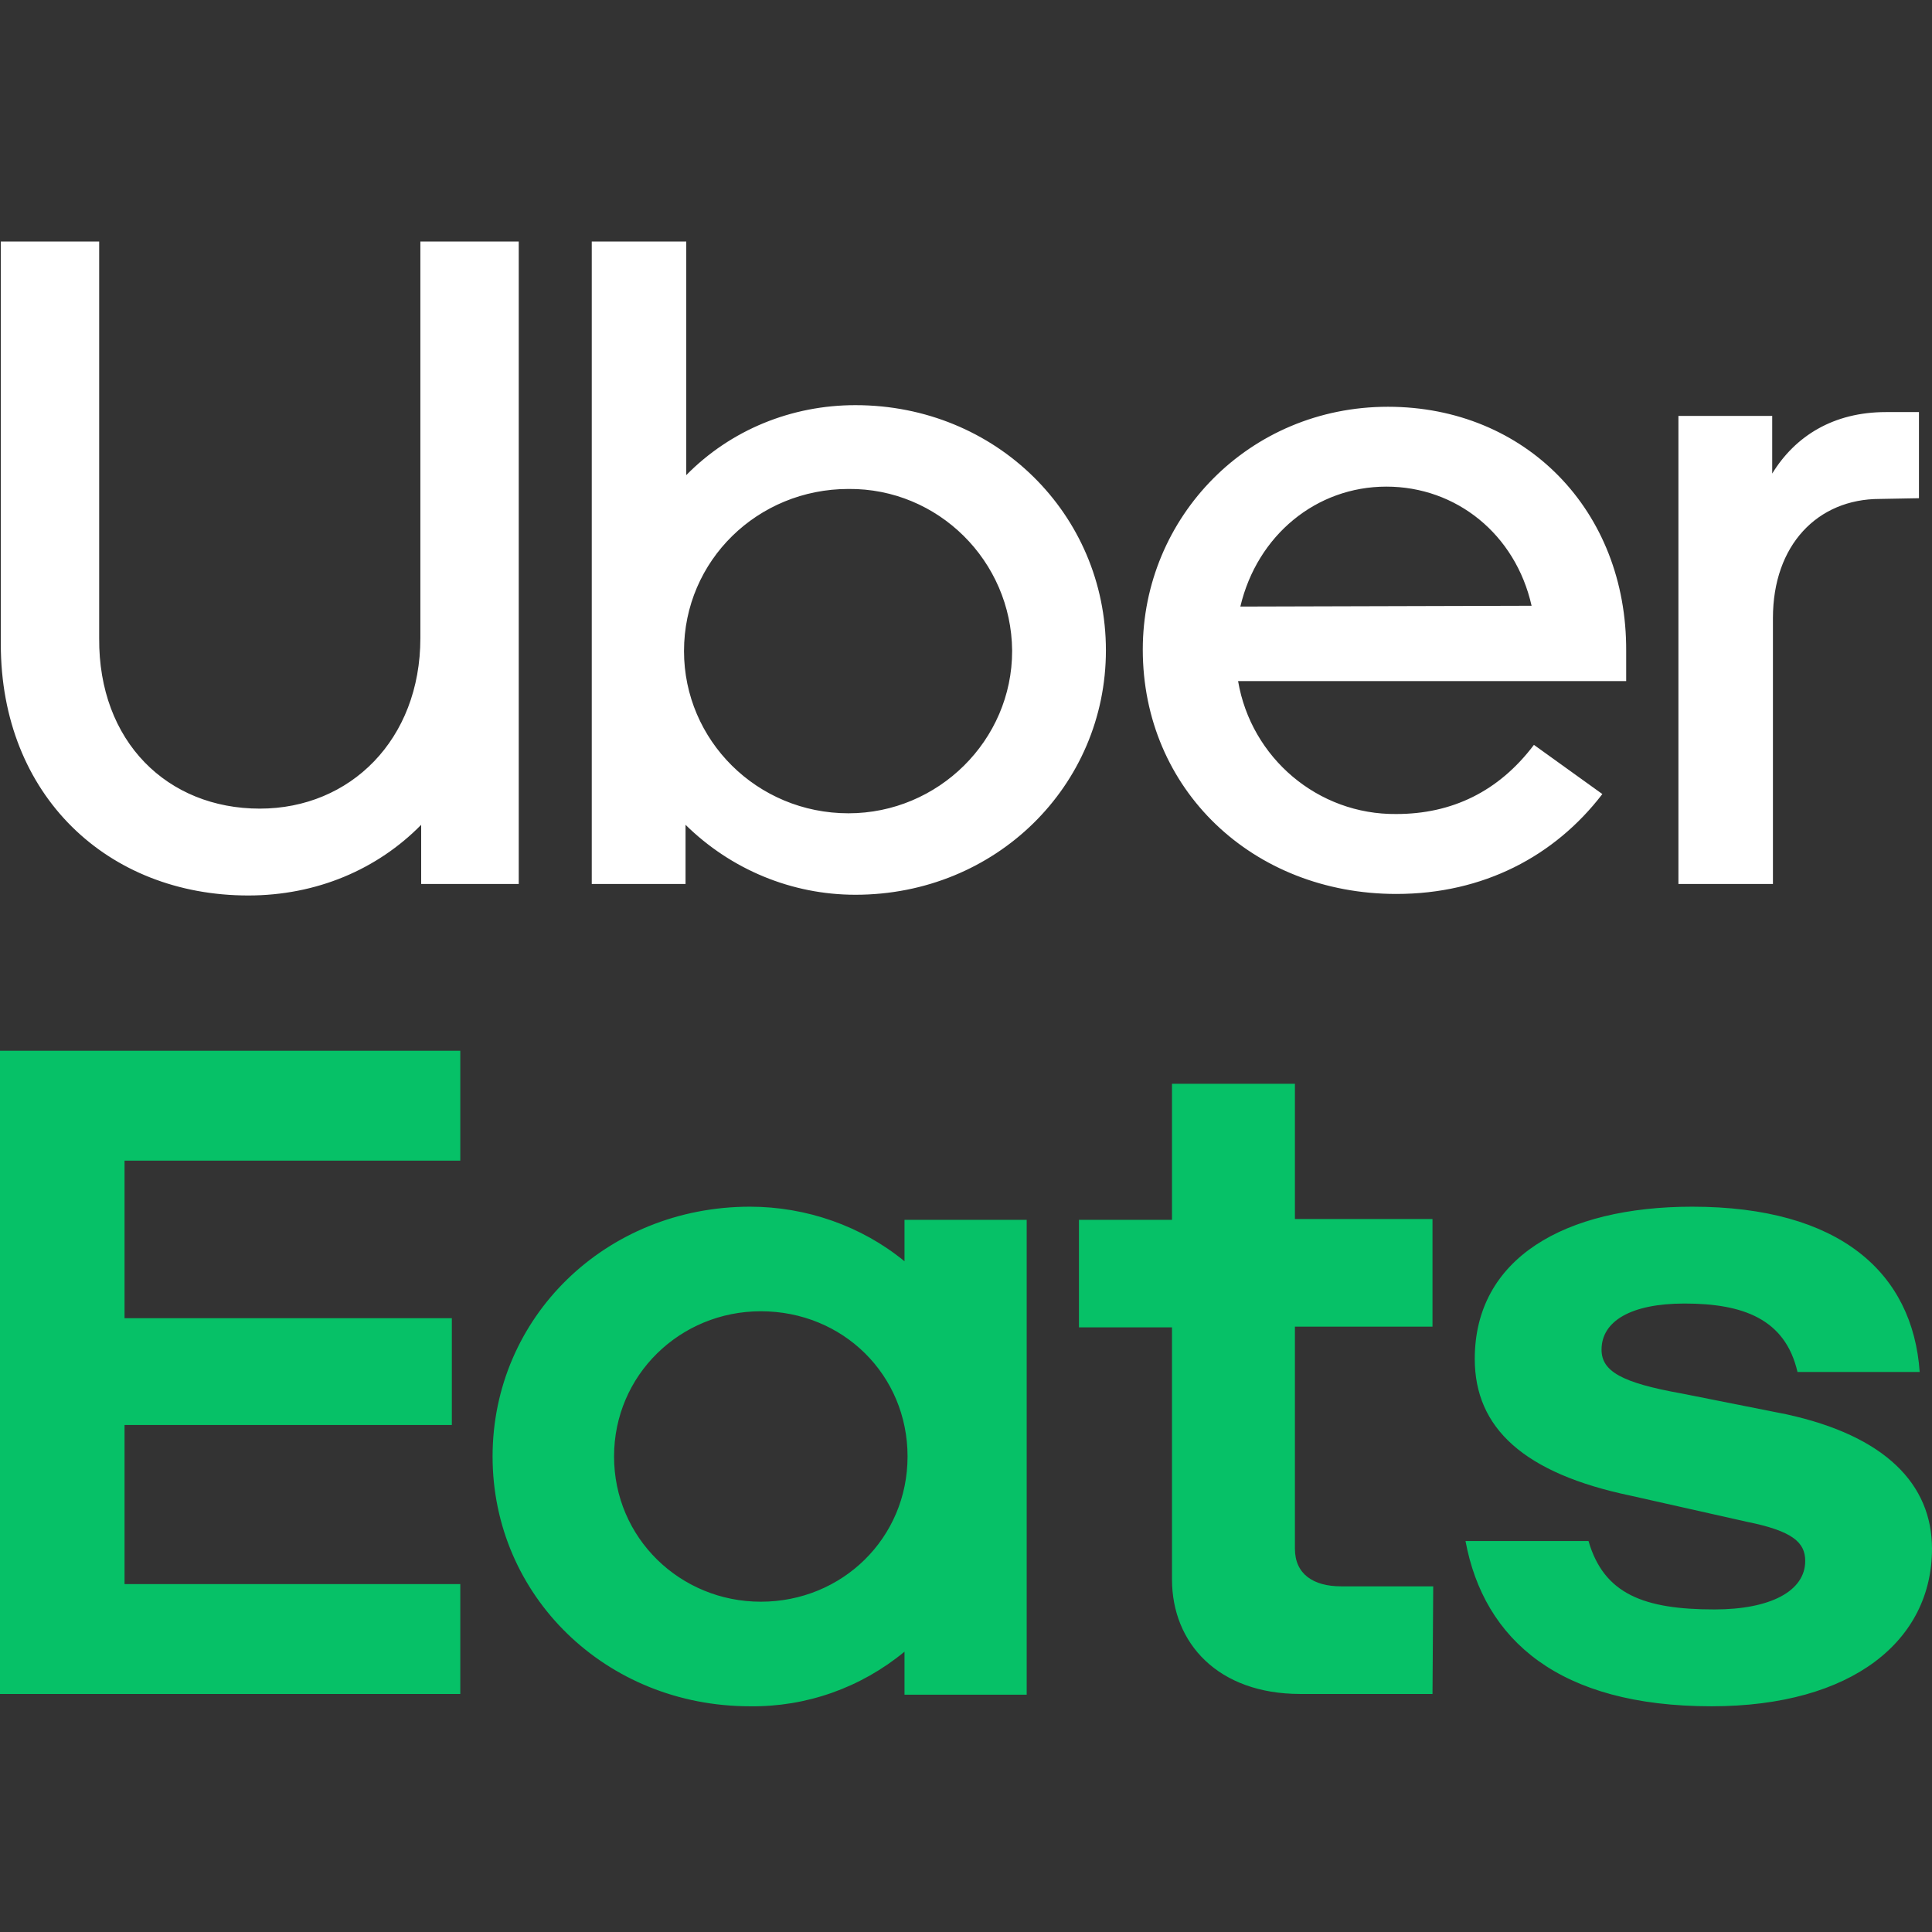 <svg width="24" height="24" viewBox="0 0 24 24" fill="none" xmlns="http://www.w3.org/2000/svg">
<rect x="0" y="0" width="24" height="24" fill="#333333" stroke="none"/>
<path d="M11.274 18.093C11.274 17.081 10.473 16.289 9.451 16.289C8.449 16.289 7.628 17.081 7.628 18.093C7.628 19.105 8.449 19.897 9.451 19.897C10.463 19.897 11.274 19.105 11.274 18.093ZM12.754 15.153V21.052H11.236V20.518C10.692 20.967 10.014 21.205 9.317 21.196C7.523 21.196 6.119 19.821 6.119 18.093C6.119 16.365 7.523 14.99 9.317 14.99C10.014 14.99 10.702 15.229 11.236 15.668V15.153H12.754ZM17.804 19.706H16.659C16.315 19.706 16.086 19.554 16.086 19.239V16.48H17.795V15.143H16.086V13.463H14.559V15.153H13.403V16.489H14.559V19.62C14.559 20.413 15.131 21.043 16.153 21.043H17.795L17.804 19.706ZM21.26 21.196C23.017 21.196 24 20.375 24 19.239C24 18.437 23.418 17.835 22.186 17.568L20.888 17.31C20.143 17.177 19.895 17.033 19.895 16.766C19.895 16.413 20.258 16.193 20.926 16.193C21.652 16.193 22.177 16.384 22.329 17.043H23.847C23.761 15.811 22.854 14.99 21.021 14.99C19.437 14.99 18.32 15.63 18.32 16.881C18.32 17.74 18.931 18.303 20.258 18.58L21.699 18.904C22.272 19.019 22.425 19.162 22.425 19.391C22.425 19.764 21.995 19.993 21.298 19.993C20.42 19.993 19.924 19.802 19.733 19.143H18.205C18.434 20.375 19.37 21.196 21.26 21.196ZM0 13.053H5.718V14.418H1.547V16.375H5.613V17.702H1.547V19.678H5.718V21.043H0V13.053Z" fill="#06C167"/>
<path d="M23.838 6.189V5.119H23.427C22.778 5.119 22.301 5.415 22.015 5.883V5.167H20.85V10.981H22.024V7.678C22.024 6.771 22.578 6.198 23.351 6.198L23.838 6.189ZM15.408 7.535C15.618 6.647 16.353 6.045 17.222 6.045C18.091 6.045 18.826 6.637 19.026 7.525L15.408 7.535ZM17.241 5.053C15.513 5.053 14.196 6.427 14.196 8.069C14.196 9.807 15.561 11.105 17.346 11.105C18.425 11.105 19.313 10.637 19.905 9.864L19.055 9.253C18.616 9.835 18.034 10.112 17.346 10.112C16.372 10.122 15.542 9.415 15.38 8.461H20.201V8.088C20.21 6.341 18.95 5.053 17.241 5.053ZM10.54 10.103C9.404 10.103 8.497 9.196 8.497 8.088C8.497 6.962 9.413 6.074 10.54 6.074C11.656 6.064 12.563 6.971 12.573 8.079V8.088C12.573 9.196 11.656 10.103 10.54 10.103ZM7.351 10.981H8.516V10.246C9.079 10.8 9.833 11.115 10.626 11.115C12.373 11.115 13.738 9.759 13.738 8.079C13.738 6.389 12.373 5.033 10.626 5.033C9.833 5.033 9.079 5.339 8.525 5.902V3H7.351V10.981ZM3.227 10.045C4.353 10.045 5.222 9.186 5.222 7.926V3H6.444V10.981H5.232V10.246C4.688 10.8 3.933 11.124 3.084 11.124C1.337 11.124 0.01 9.883 0.01 8.002V3H1.232V7.926C1.222 9.215 2.081 10.045 3.227 10.045Z" fill="white"/>
</svg>
